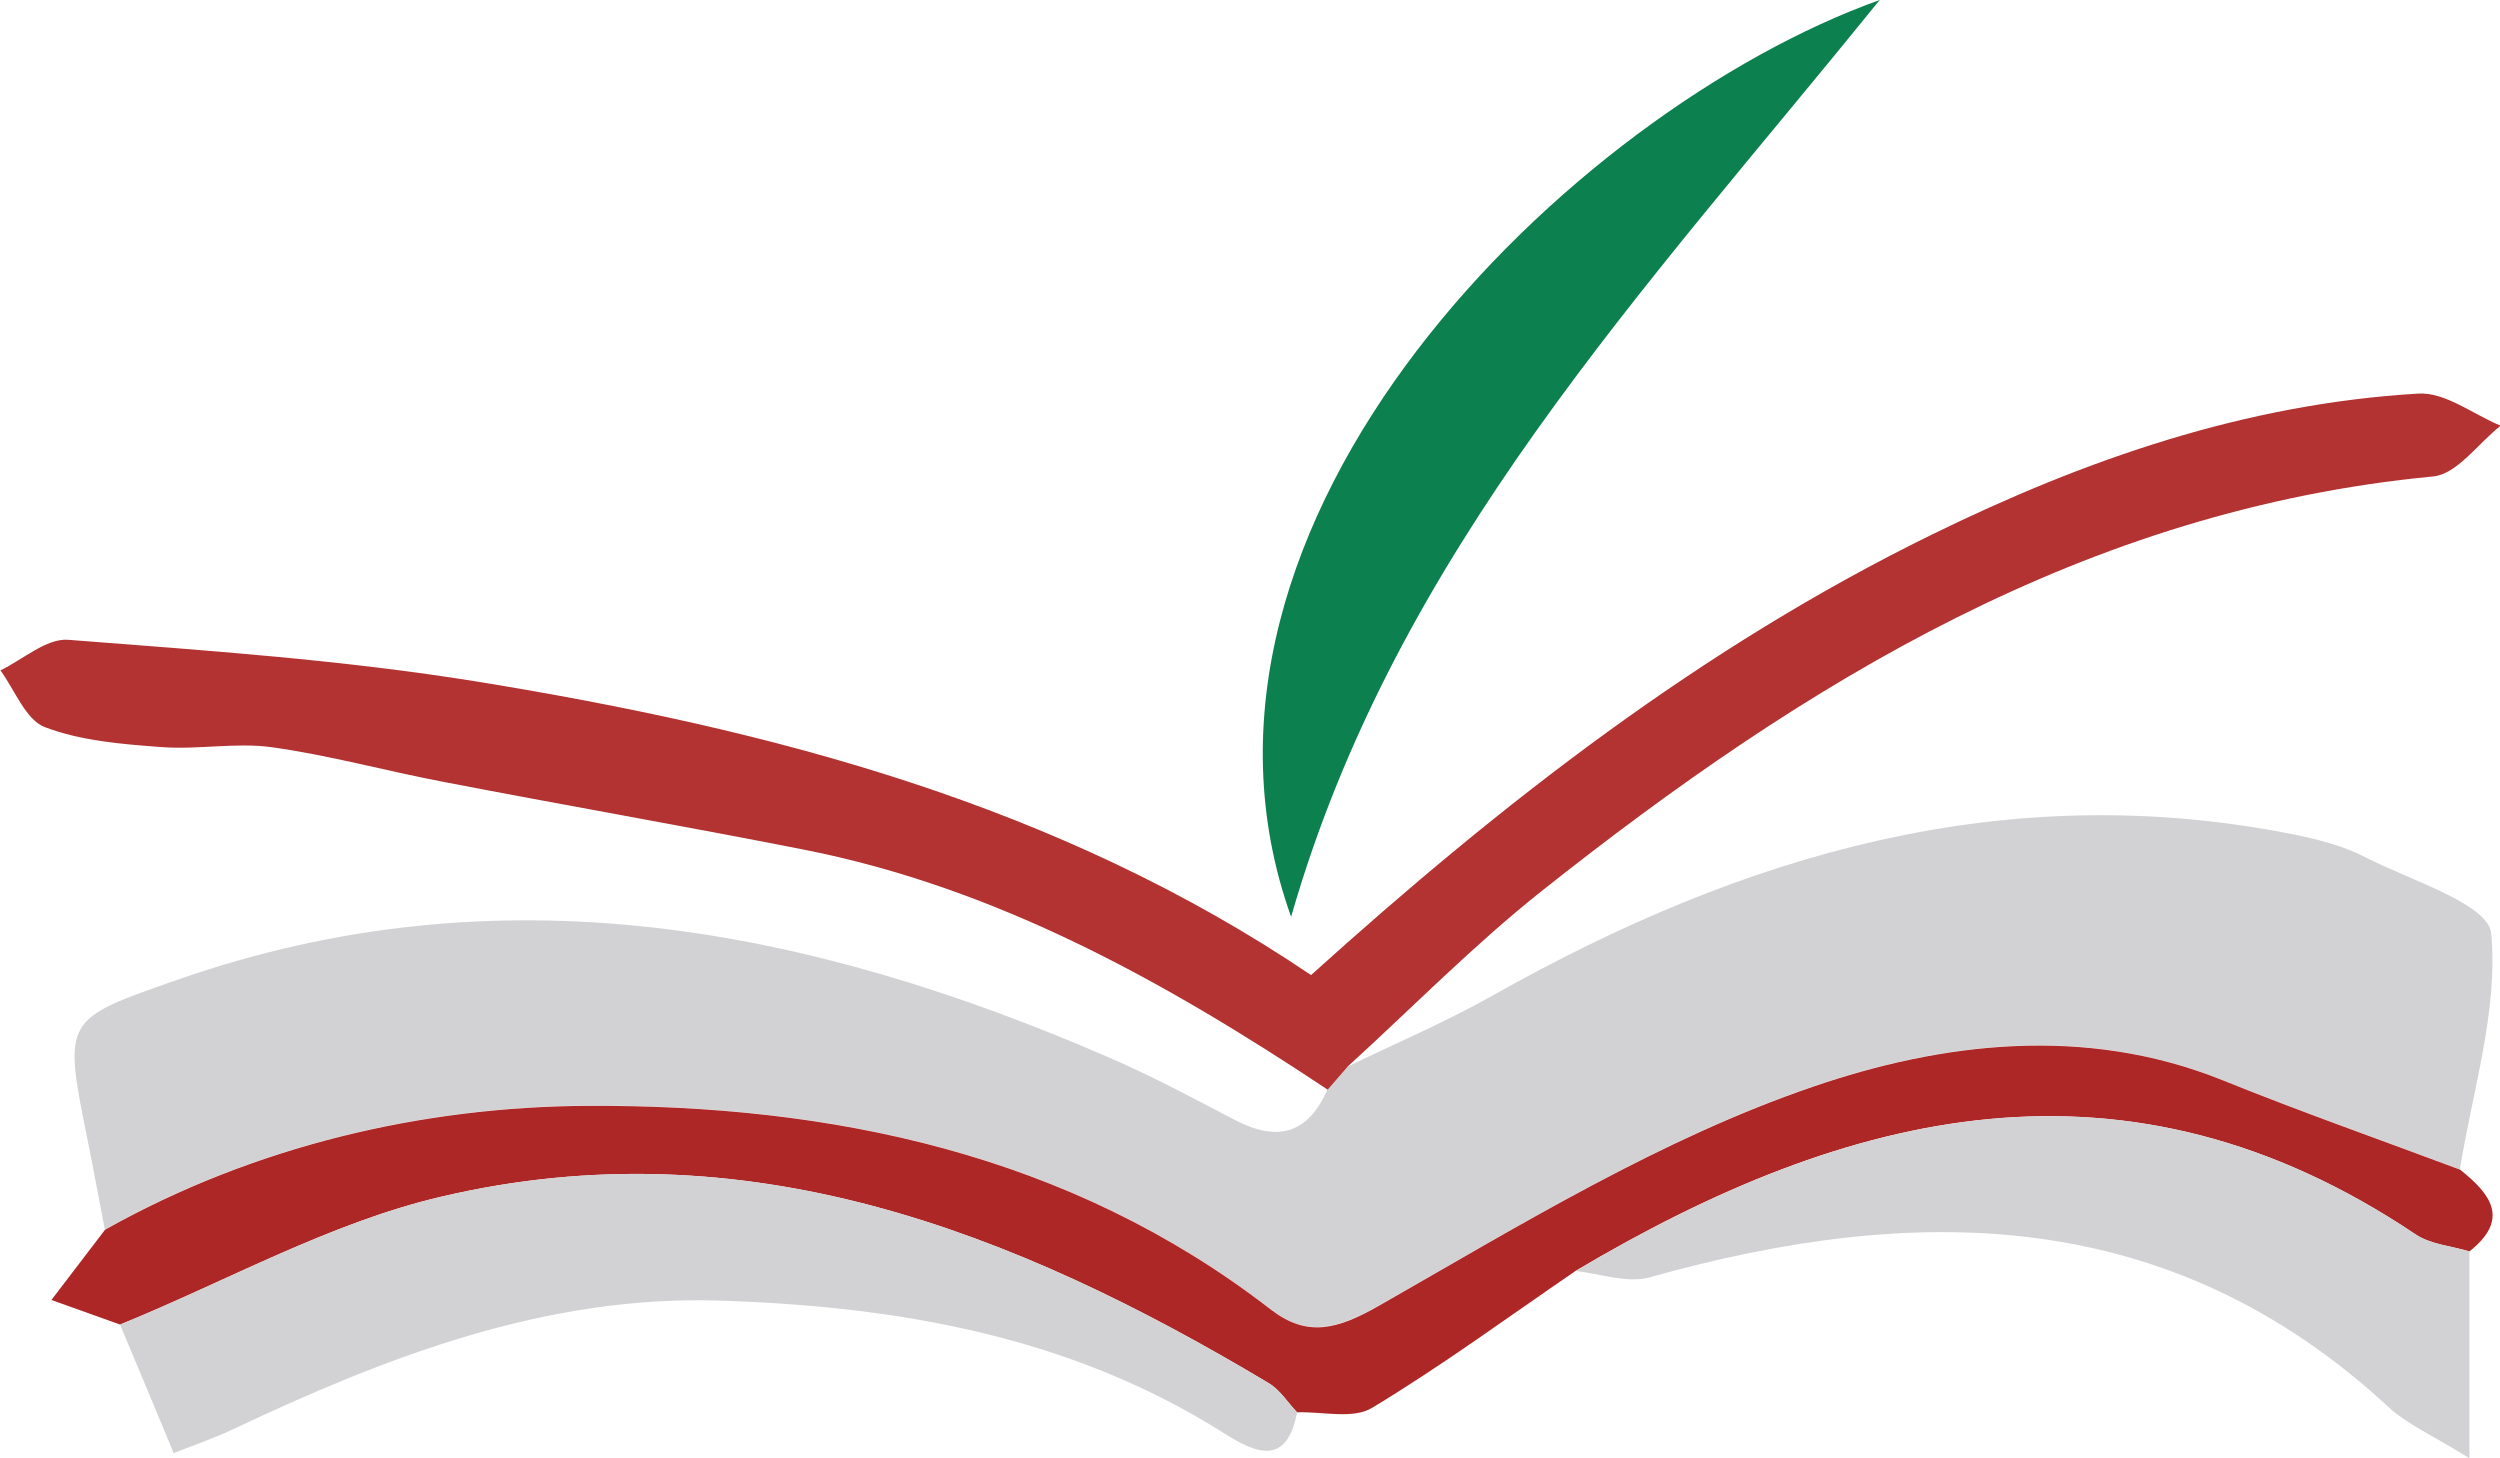 <?xml version="1.0" encoding="UTF-8"?>
<svg id="Layer_1" data-name="Layer 1" xmlns="http://www.w3.org/2000/svg" viewBox="0 0 112.81 65.8">
  <defs>
    <style>
      .cls-1 {
        fill: #b33232;
      }

      .cls-1, .cls-2, .cls-3, .cls-4 {
        stroke-width: 0px;
      }

      .cls-2 {
        fill: #ae2727;
      }

      .cls-3 {
        fill: #d2d1d3;
      }

      .cls-4 {
        fill: #0d804f;
      }
    </style>
  </defs>
  <path class="cls-3" d="m60.81,48.13c2.18-1.06,4.42-2.01,6.53-3.2,11.31-6.38,23.17-9.9,36.24-7.26,1.08.22,2.18.51,3.15,1.01,2.04,1.05,5.55,2.11,5.68,3.43.33,3.48-.84,7.1-1.41,10.66-3.58-1.34-7.18-2.61-10.73-4.04-6.21-2.5-12.68-1.69-18.48.3-6.84,2.34-13.19,6.24-19.54,9.86-1.92,1.09-3.27,1.46-4.92.19-9.1-7.05-19.87-9.24-30.82-9.19-7.43.04-15.01,1.79-21.78,5.59-.26-1.33-.5-2.67-.77-4-1.12-5.53-1.11-5.47,4.08-7.28,14.53-5.07,28.4-2.38,42.01,3.52,1.93.84,3.79,1.83,5.66,2.81,1.9,1,3.3.67,4.19-1.37.3-.35.6-.69.9-1.04Z"/>
  <path class="cls-1" d="m60.81,48.13c-.3.35-.6.69-.9,1.04-7.31-4.86-14.91-9.11-23.63-10.83-5.43-1.07-10.89-2.02-16.33-3.07-2.56-.49-5.09-1.19-7.67-1.55-1.64-.23-3.35.12-5.01-.01-1.77-.13-3.62-.28-5.25-.9-.86-.33-1.35-1.67-2-2.56,1.02-.49,2.07-1.45,3.05-1.38,6.17.48,12.38.9,18.48,1.89,13.26,2.16,26.17,5.51,37.61,13.24,8.65-7.81,17.64-14.79,27.98-19.86,6.97-3.42,14.2-5.92,21.99-6.38,1.21-.07,2.47.94,3.71,1.45-1.01.79-1.97,2.19-3.05,2.29-15.63,1.49-28.33,9.27-40.24,18.72-3.06,2.43-5.82,5.25-8.72,7.89Z"/>
  <path class="cls-2" d="m4.74,55.49c6.77-3.8,14.35-5.55,21.78-5.59,10.95-.05,21.72,2.14,30.82,9.19,1.65,1.27,3,.91,4.92-.19,6.34-3.62,12.7-7.52,19.54-9.86,5.8-1.99,12.27-2.8,18.48-.3,3.54,1.43,7.15,2.7,10.73,4.04,1.37,1.09,2.27,2.23.42,3.69-.82-.25-1.75-.31-2.43-.77-13.05-8.76-25.57-5.68-37.92,1.66-3.04,2.08-6.02,4.27-9.17,6.17-.86.52-2.24.16-3.38.2-.42-.44-.77-1.01-1.27-1.31-11.54-6.91-23.69-11.63-37.35-8.42-5,1.17-9.67,3.81-14.49,5.77-1.03-.37-2.06-.74-3.1-1.11.81-1.06,1.61-2.11,2.42-3.17Z"/>
  <path class="cls-3" d="m5.42,59.77c4.82-1.97,9.48-4.6,14.49-5.77,13.66-3.21,25.81,1.51,37.35,8.42.5.3.85.87,1.27,1.31-.47,2.47-1.89,1.83-3.27.96-6.96-4.41-14.76-5.74-22.75-6-7.86-.26-15.05,2.52-22.05,5.83-.83.39-1.72.69-2.62,1.05-.91-2.18-1.66-3.99-2.42-5.79Z"/>
  <path class="cls-4" d="m58.26,41.37C51.85,23.46,70.92,4.97,84.82,0c-10.64,13.16-21.83,24.89-26.56,41.37Z"/>
  <path class="cls-3" d="m71.08,57.36c12.34-7.33,24.86-10.42,37.92-1.66.68.45,1.61.52,2.43.77,0,2.82,0,5.64,0,9.33-1.71-1.06-2.81-1.53-3.64-2.3-9.89-9.14-21.3-9.24-33.36-5.86-1.01.28-2.22-.17-3.34-.29Z"/>
</svg>